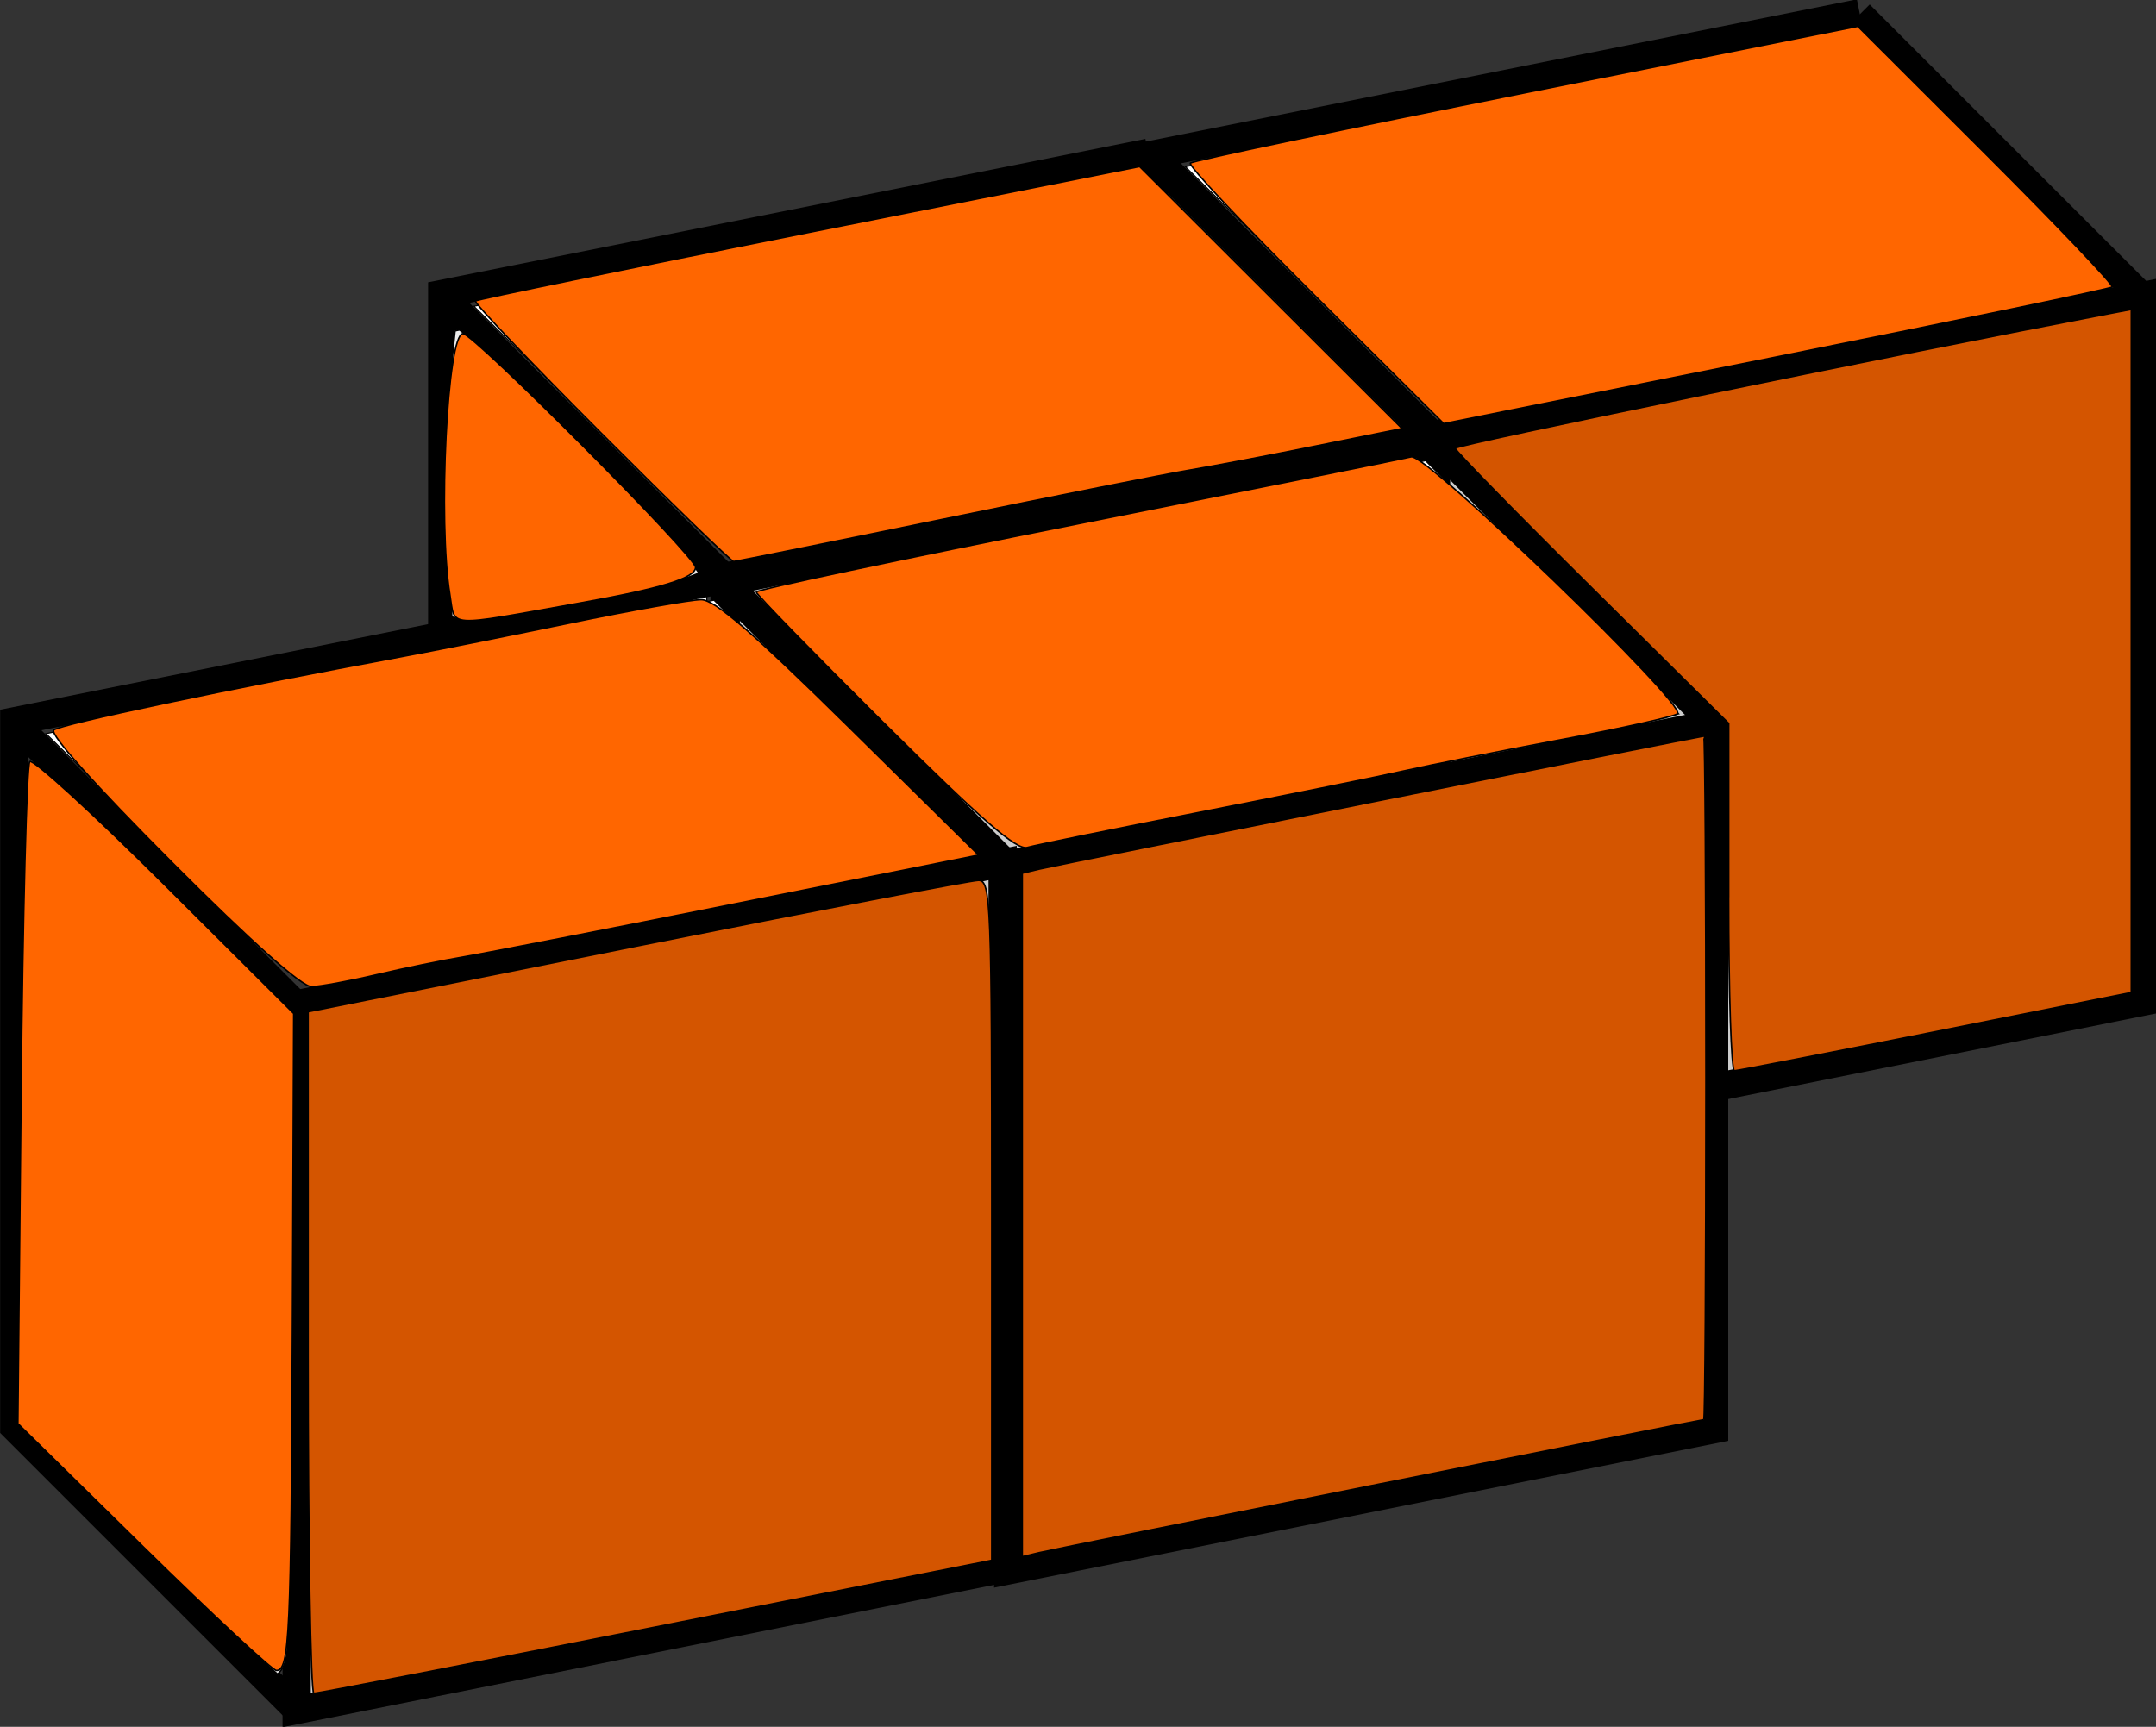 <?xml version="1.0" encoding="UTF-8"?>
<svg version="1.1" viewBox="0 0 50.174 40.196" xmlns="http://www.w3.org/2000/svg">
<rect x="0" y="0" width="50.174" height="40.196" fill="#333333" stroke="none"/>
<g transform="translate(-196.61 -894.26)" stroke="#000">
<g transform="translate(281.46 -129.79)">
<g transform="translate(38.571 16.857)">
<path d="m-90 1033.8 16.429-3.286v-16.429l-16.429 3.286z" fill="#ccc" stroke-width=".657"/>
<path d="m-90 1017.4-6.571-6.571" fill="none" stroke-width=".657"/>
<path d="m-73.571 1014.1-6.571-6.571" fill="none" stroke-width=".657"/>
<path d="m-80.143 1007.5-16.429 3.286v16.429l6.571 6.571" fill="none" stroke-width=".657"/>
<path transform="translate(0 1004.4)" d="m-93.321 25.536-2.844-2.846v-7.624-7.624l5.752 5.752-0.032 7.593-0.032 7.593-2.844-2.846z" fill="#fff" stroke-width=".025"/>
<path transform="translate(0 1004.4)" d="m-92.873 9.589-2.961-2.915 15.546-3.105 5.894 5.894-7.604 1.521c-4.182 0.836-7.674 1.521-7.759 1.521-0.085-1.7e-5 -1.488-1.312-3.116-2.915z" fill="#fff" stroke-width=".025"/>
</g>
<g transform="translate(22.013 20.105)">
<path d="m-90 1033.8 16.429-3.286v-16.429l-16.429 3.286z" fill="#ccc" stroke-width=".657"/>
<path d="m-90 1017.4-6.571-6.571" fill="none" stroke-width=".657"/>
<path d="m-73.571 1014.1-6.571-6.571" fill="none" stroke-width=".657"/>
<path d="m-80.143 1007.5-16.429 3.286v16.429l6.571 6.571" fill="none" stroke-width=".657"/>
<path transform="translate(0 1004.4)" d="m-93.321 25.536-2.844-2.846v-7.624-7.624l5.752 5.752-0.032 7.593-0.032 7.593-2.844-2.846z" fill="#fff" stroke-width=".025"/>
<path transform="translate(0 1004.4)" d="m-92.873 9.589-2.961-2.915 15.546-3.105 5.894 5.894-7.604 1.521c-4.182 0.836-7.674 1.521-7.759 1.521-0.085-1.7e-5 -1.488-1.312-3.116-2.915z" fill="#fff" stroke-width=".025"/>
</g>
<g transform="translate(-9.959 9.948)">
<g transform="translate(38.571 16.857)">
<path d="m-90 1033.8 16.429-3.286v-16.429l-16.429 3.286z" fill="#ccc" stroke-width=".657"/>
<path d="m-90 1017.4-6.571-6.571" fill="none" stroke-width=".657"/>
<path d="m-73.571 1014.1-6.571-6.571" fill="none" stroke-width=".657"/>
<path d="m-80.143 1007.5-16.429 3.286v16.429l6.571 6.571" fill="none" stroke-width=".657"/>
<path transform="translate(0 1004.4)" d="m-93.321 25.536-2.844-2.846v-7.624-7.624l5.752 5.752-0.032 7.593-0.032 7.593-2.844-2.846z" fill="#fff" stroke-width=".025"/>
<path transform="translate(0 1004.4)" d="m-92.873 9.589-2.961-2.915 15.546-3.105 5.894 5.894-7.604 1.521c-4.182 0.836-7.674 1.521-7.759 1.521-0.085-1.7e-5 -1.488-1.312-3.116-2.915z" fill="#fff" stroke-width=".025"/>
</g>
<g transform="translate(22.013 20.105)">
<path d="m-90 1033.8 16.429-3.286v-16.429l-16.429 3.286z" fill="#ccc" stroke-width=".657"/>
<path d="m-90 1017.4-6.571-6.571" fill="none" stroke-width=".657"/>
<path d="m-73.571 1014.1-6.571-6.571" fill="none" stroke-width=".657"/>
<path d="m-80.143 1007.5-16.429 3.286v16.429l6.571 6.571" fill="none" stroke-width=".657"/>
<path transform="translate(0 1004.4)" d="m-93.321 25.536-2.844-2.846v-7.624-7.624l5.752 5.752-0.032 7.593-0.032 7.593-2.844-2.846z" fill="#fff" stroke-width=".025"/>
<path transform="translate(0 1004.4)" d="m-92.873 9.589-2.961-2.915 15.546-3.105 5.894 5.894-7.604 1.521c-4.182 0.836-7.674 1.521-7.759 1.521-0.085-1.7e-5 -1.488-1.312-3.116-2.915z" fill="#fff" stroke-width=".025"/>
</g>
</g>
</g>
<path d="m197.28 912.06c-0.249 5.118-0.128 10.28-0.116 15.402 1.968 1.92 3.835 3.963 5.905 5.767 0.442-0.403 0.09-1.339 0.228-1.928 0.066-4.504 0.072-9.022 0.021-13.518-1.968-1.92-3.835-3.963-5.905-5.767l-0.133 0.044z" fill="#ececec" stroke-width=".035"/>
<path d="m207.2 901.96c-0.251 2.187-0.189 4.45-0.077 6.657 0.63 0.28 1.525-0.23 2.226-0.229 1.162-0.276 2.439-0.338 3.53-0.787-0.873-1.289-2.223-2.366-3.307-3.539-0.752-0.707-1.451-1.51-2.267-2.123l-0.105 0.022z" fill="#ececec" stroke-width=".035"/>
<path d="m203.78 925.74v-7.929l7.646-1.529c4.205-0.841 7.785-1.529 7.955-1.529 0.29 5e-5 0.309 0.495 0.309 7.913v7.913l-7.822 1.552c-4.302 0.854-7.882 1.549-7.955 1.544-0.073-4e-3 -0.133-3.576-0.133-7.937z" fill="#d45500" stroke-width=".035"/>
<path d="m220.4 922.54v-7.955l0.398-0.095c0.427-0.102 15.378-3.094 15.462-3.094 0.028 0 0.05 3.58 0.05 7.955s-0.022 7.955-0.05 7.955c-0.084 0-15.035 2.991-15.462 3.094l-0.398 0.095v-7.955z" fill="#d45500" stroke-width=".035"/>
<path d="m236.84 915.14v-4.042l-3.182-3.151c-1.75-1.733-3.182-3.197-3.182-3.253 0-0.076 10.081-2.151 15.265-3.142l0.468-0.089v7.95 7.95l-4.552 0.91c-2.504 0.5-4.612 0.91-4.685 0.91-0.073-5e-5 -0.133-1.819-0.133-4.042z" fill="#d45500" stroke-width=".035"/>
<path d="m227.21 901.14c-1.65-1.64-2.954-3.027-2.898-3.083 0.056-0.056 3.574-0.795 7.817-1.643l7.715-1.541 2.999 2.995c1.649 1.647 2.964 3.03 2.921 3.072-0.043 0.043-3.56 0.776-7.816 1.629l-7.739 1.551-3-2.981z" fill="#f60" stroke-width=".035"/>
<path d="m210.59 904.33c-1.647-1.649-2.959-3.029-2.915-3.065 0.044-0.037 3.54-0.755 7.768-1.597l7.688-1.531 6.107 6.099-1.991 0.403c-1.095 0.222-2.428 0.476-2.963 0.565-0.535 0.089-3.116 0.604-5.737 1.144s-4.809 0.982-4.863 0.982c-0.054 0-1.446-1.349-3.093-2.999z" fill="#f60" stroke-width=".035"/>
<path d="m217.2 911.11c-1.644-1.634-2.99-3.015-2.99-3.069 0-0.054 3.361-0.767 7.469-1.584 4.108-0.818 7.606-1.521 7.773-1.563 0.348-0.088 6.425 5.777 6.196 5.98-0.075 0.066-1.289 0.337-2.699 0.601-1.41 0.264-3.041 0.589-3.624 0.72-0.583 0.132-2.731 0.568-4.773 0.968-2.042 0.401-3.858 0.771-4.037 0.823-0.243 0.071-1.077-0.653-3.315-2.877z" fill="#f60" stroke-width=".035"/>
<path d="m200.6 914.32c-1.781-1.784-2.843-2.973-2.738-3.068 0.148-0.133 4.11-0.969 8.126-1.713 0.681-0.126 2.423-0.475 3.873-0.775s2.829-0.546 3.065-0.546c0.319 0 1.209 0.768 3.444 2.973l3.014 2.973-5.549 1.111c-3.052 0.611-5.947 1.177-6.433 1.258-0.486 0.081-1.401 0.268-2.033 0.417-0.632 0.149-1.309 0.273-1.505 0.277-0.229 4e-3 -1.394-1.033-3.265-2.907z" fill="#f60" stroke-width=".035"/>
<path d="m199.95 930.27-2.924-2.873 0.074-7.64c0.041-4.202 0.132-7.699 0.203-7.77 0.071-0.071 1.482 1.219 3.136 2.867l3.006 2.997-0.029 7.191c-0.03 7.274-0.068 8.101-0.373 8.101-0.093 0-1.485-1.293-3.093-2.873z" fill="#f60" stroke-width=".035"/>
<path d="m207.08 908.1c-0.281-1.701-0.062-6.074 0.304-6.074 0.251 0 5.413 5.187 5.413 5.439 0 0.25-0.792 0.493-2.74 0.84-3.116 0.555-2.848 0.574-2.977-0.205z" fill="#f60" stroke-width=".035"/>
</g>
</svg>
